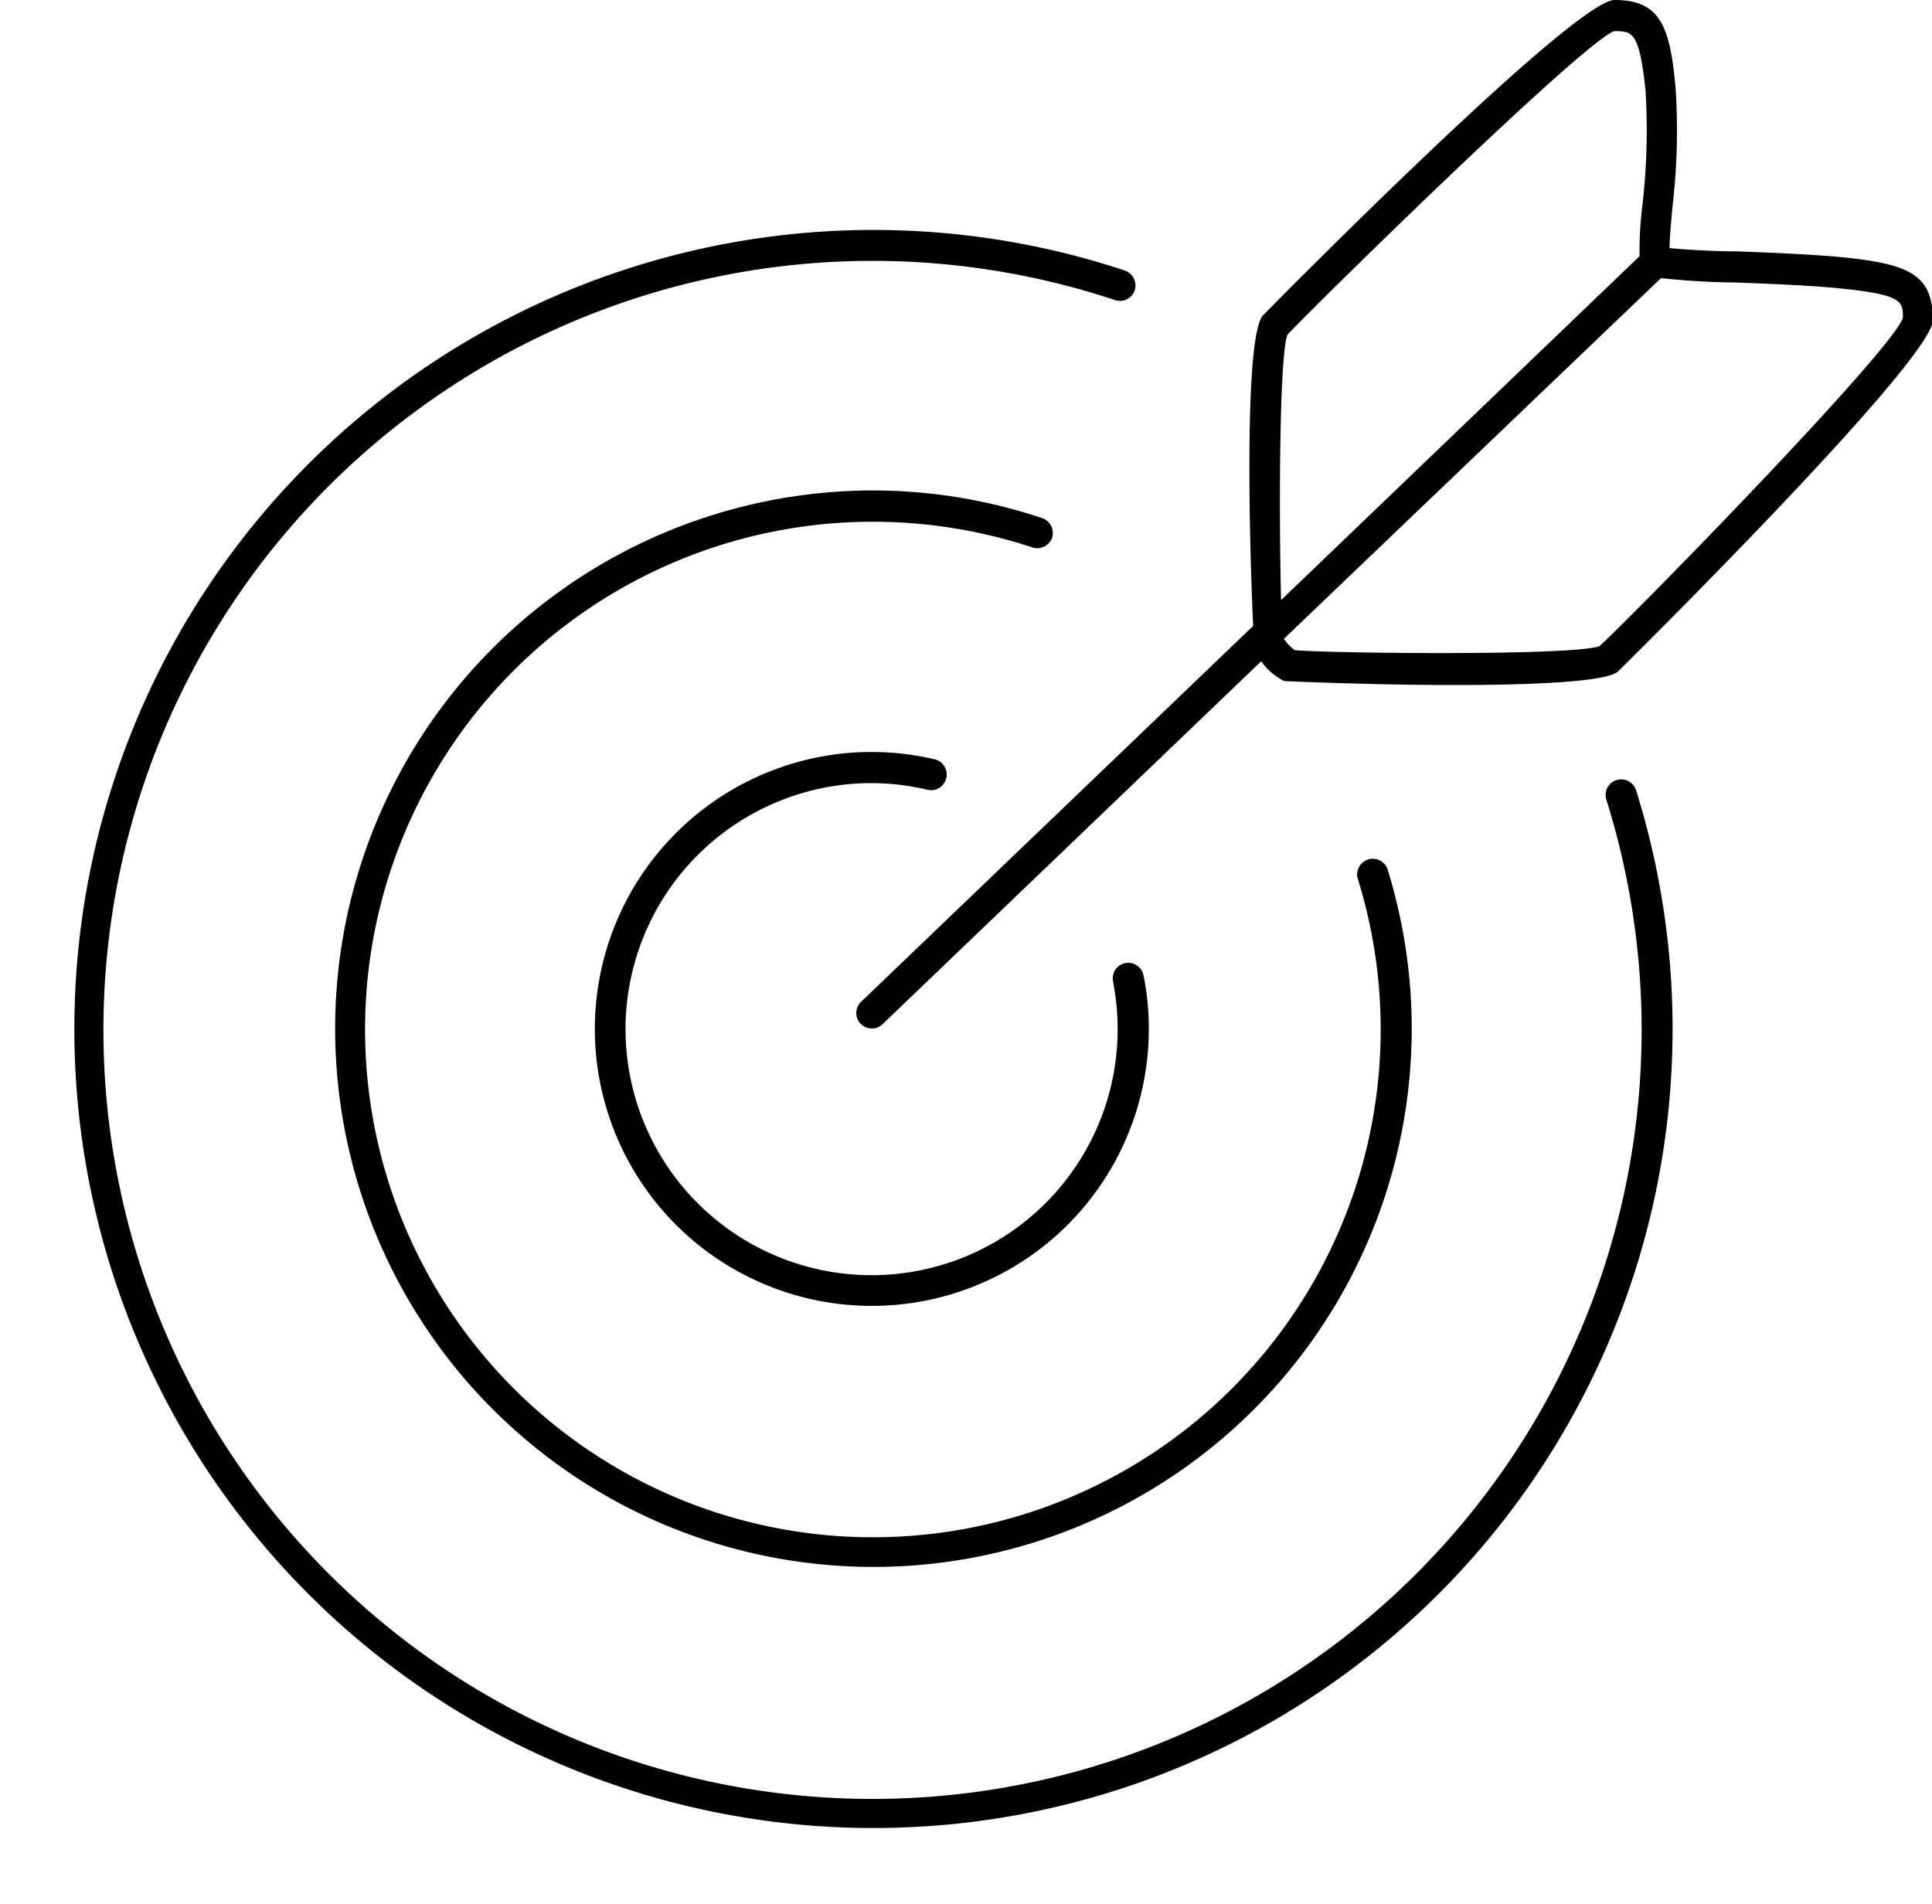 <?xml version="1.0" encoding="UTF-8"?>
<!DOCTYPE svg PUBLIC '-//W3C//DTD SVG 1.0//EN'
          'http://www.w3.org/TR/2001/REC-SVG-20010904/DTD/svg10.dtd'>
<svg height="82.5" preserveAspectRatio="xMidYMid meet" version="1.0" viewBox="-3.1 0.0 83.7 82.5" width="83.7" xmlns="http://www.w3.org/2000/svg" xmlns:xlink="http://www.w3.org/1999/xlink" zoomAndPan="magnify"
><g data-name="Layer 2"
  ><g data-name="black shapes" id="change1_1"
    ><path d="M66.93,33.8a.67.67,0,0,0-.44.84A33.32,33.32,0,1,1,45.2,13a.68.68,0,0,0,.86-.42.69.69,0,0,0-.43-.86A34.62,34.62,0,1,0,67.78,34.24.68.68,0,0,0,66.93,33.8Z"
      /><path d="M34.67,33.93a10.6,10.6,0,0,1,2.46.3.68.68,0,0,0,.31-1.32,12.17,12.17,0,0,0-2.77-.33,12,12,0,1,0,12,12,11.48,11.48,0,0,0-.23-2.32.67.67,0,0,0-.79-.53.67.67,0,0,0-.53.79,11.14,11.14,0,0,1,.2,2.06A10.66,10.66,0,1,1,34.67,33.93Z"
      /><path d="M42.48,23.3a.68.68,0,0,0-.43-.85,23.1,23.1,0,0,0-7.38-1.2A23.32,23.32,0,1,0,57,37.62a.68.68,0,0,0-1.29.41,22,22,0,1,1-14.05-14.3A.69.69,0,0,0,42.48,23.3Z"
      /><path d="M34.21,43.4a.67.67,0,0,0,.46,1.16.66.66,0,0,0,.47-.19l16.4-15.72a2.66,2.66,0,0,0,1,.86h0c.05,0,3.72.17,7.36.17,3.31,0,6.6-.13,7.1-.59.14-.13,13.63-13.46,13.64-15.22,0-2-1.1-2.42-3.78-2.71-1.37-.14-3.17-.21-4.75-.27-1,0-2.28-.08-2.88-.14,0-.41.07-1.13.12-1.73a28.39,28.39,0,0,0,.14-5.23C69.25,1.12,68.81,0,66.85,0h0C65.07,0,51.75,13.52,51.62,13.66c-.85.93-.58,10.22-.43,13.46ZM76.76,12.51c2.58.27,2.58.57,2.58,1.26C78.88,15.19,67.77,26.55,66.19,28c-1.29.43-11.81.3-13.2.17a2.22,2.22,0,0,1-.47-.49L68.86,12.05a32.3,32.3,0,0,0,3.24.19C73.66,12.3,75.43,12.37,76.76,12.51Zm-24.09,2c1.49-1.58,12.84-12.7,14.16-13.16.78,0,1.09,0,1.36,2.58a28.45,28.45,0,0,1-.14,5,16.06,16.06,0,0,0-.12,2.17L52.4,26C52.31,22.57,52.31,15.56,52.67,14.51Z"
    /></g
  ></g
></svg
>
